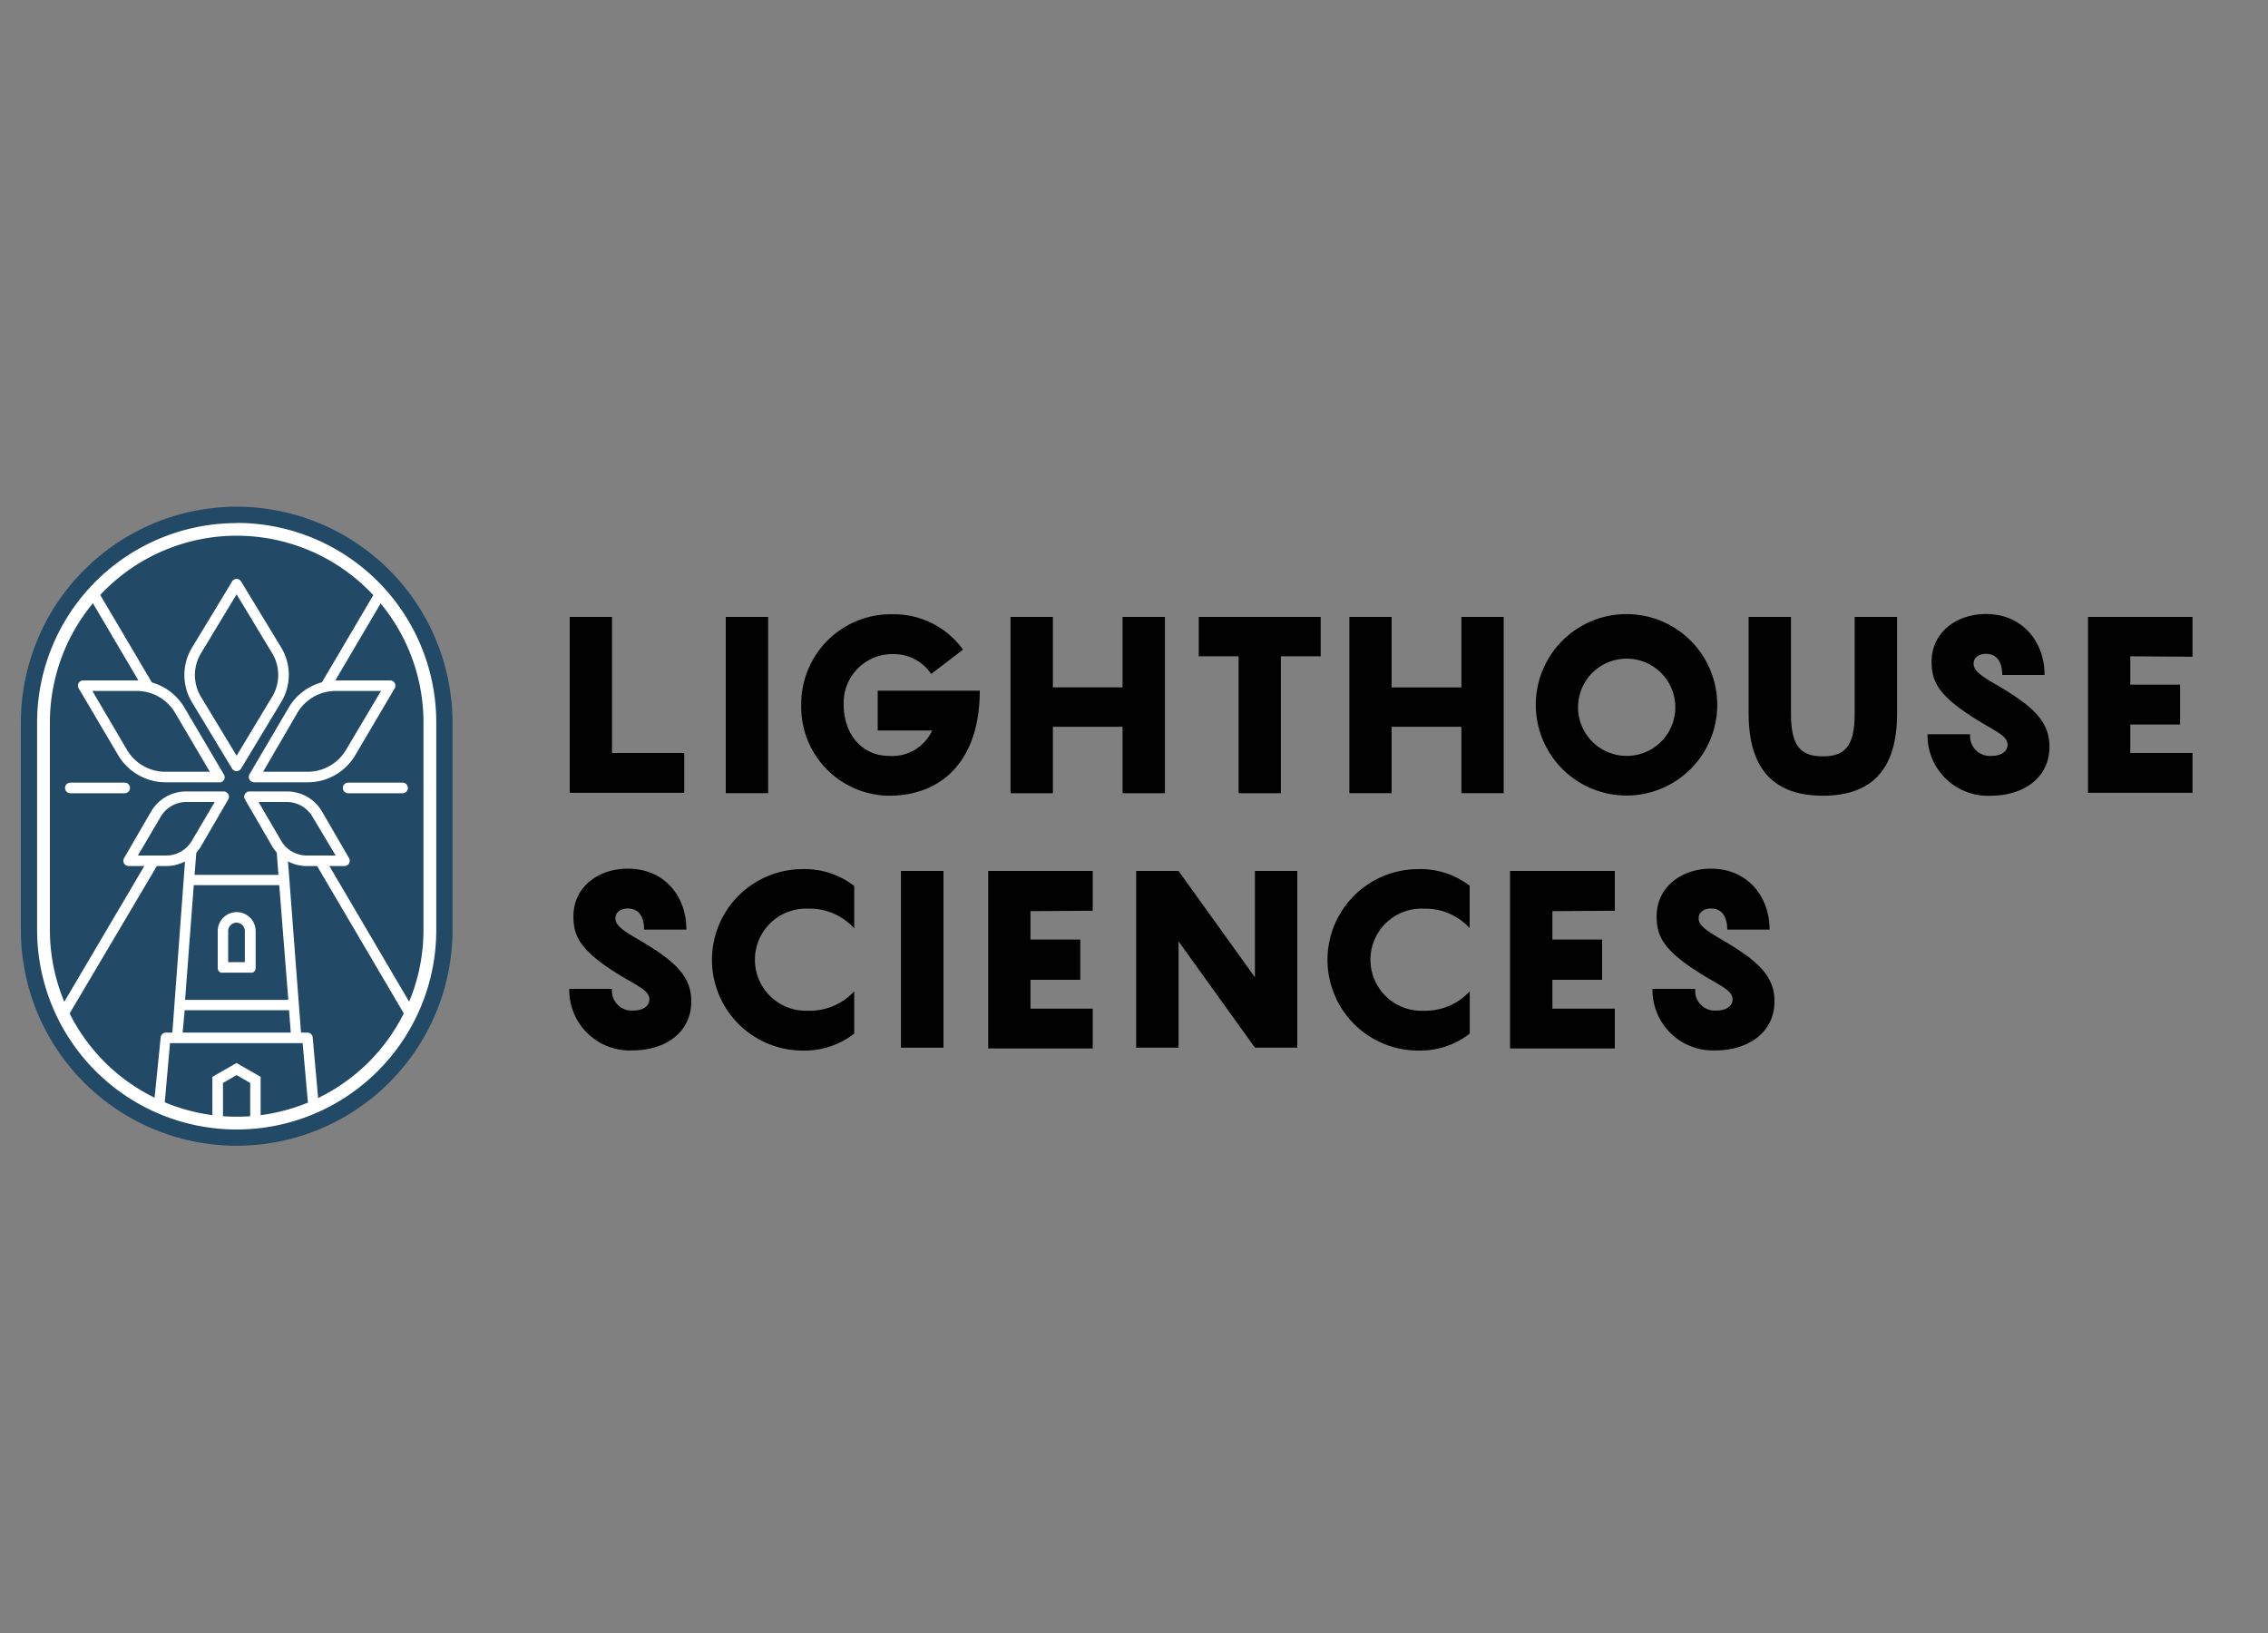 <svg id="Layer_1" data-name="Layer 1" xmlns="http://www.w3.org/2000/svg" viewBox="0 0 250 180"><rect x="0" y="0" width="250" height="180" fill="#808080" stroke="none"/><defs><style>.cls-1{fill:#010101;}.cls-2{fill:#224966;}.cls-3{fill:#fff;}</style></defs><path class="cls-1" d="M75.42,83v4.39H62.8V68h4.66V83Z"/><path class="cls-1" d="M80,68h4.67V87.43H80Z"/><path class="cls-1" d="M108,76.13c0,7.66-4.14,11.58-10,11.58a9.78,9.78,0,0,1-9.68-10,9.89,9.89,0,0,1,10.23-10,9.35,9.35,0,0,1,7.6,3.9l-3.51,2.68a4.94,4.94,0,0,0-4.09-2.19A5.37,5.37,0,0,0,93,77.69c0,3.21,2,5.63,5,5.63a4.83,4.83,0,0,0,4.75-2.8h-6V76.13Z"/><path class="cls-1" d="M128.41,68V87.43h-4.67V80.11h-7.68v7.32h-4.67V68h4.67v7.77h7.68V68Z"/><path class="cls-1" d="M145.58,72.34h-4.39V87.43h-4.66V72.34h-4.39V68h13.44Z"/><path class="cls-1" d="M165.75,68V87.43h-4.66V80.11H153.4v7.32h-4.66V68h4.66v7.77h7.69V68Z"/><path class="cls-1" d="M169.29,77.69a10,10,0,1,1,10,10A10,10,0,0,1,169.29,77.69Zm15.37,0a5.36,5.36,0,1,0-5.35,5.63A5.35,5.35,0,0,0,184.66,77.69Z"/><path class="cls-1" d="M200.93,87.71c-5.21,0-8.18-2.74-8.18-9.06V68h4.67v10.7c0,3.54,1.07,4.67,3.51,4.67s3.51-1.13,3.51-4.67V68h4.67v10.7C209.11,85,206.14,87.71,200.93,87.71Z"/><path class="cls-1" d="M217.17,80.93a2.18,2.18,0,0,0,2.34,2.39c1.23,0,1.78-.6,1.78-1.21,0-.93-1-1.34-3.07-2.58-4.56-2.77-5.3-4.36-5.3-6.61,0-3.13,2.64-5.24,6-5.24,3.95,0,6.45,3,6.45,6.72h-4.67c0-1.59-.71-2.33-1.78-2.33-.74,0-1.37.38-1.37,1.07s.55,1.21,2.36,2.25c4,2.33,6,4,6,6.91,0,3.54-3,5.41-6.44,5.41a6.66,6.66,0,0,1-7-6.78Z"/><path class="cls-1" d="M234.82,72.34v3.13h5.49v4.39h-5.49V83h6.86v4.39H230.16V68h11.52v4.39Z"/><path class="cls-1" d="M67.46,109a2.18,2.18,0,0,0,2.33,2.39c1.24,0,1.79-.61,1.79-1.21,0-.93-1-1.35-3.08-2.58-4.55-2.77-5.29-4.36-5.29-6.61,0-3.13,2.63-5.24,6-5.24,4,0,6.45,3,6.45,6.72H71c0-1.59-.71-2.33-1.79-2.33-.74,0-1.37.38-1.37,1.07s.55,1.2,2.36,2.25c4,2.33,6,4,6,6.91,0,3.54-3,5.41-6.45,5.41a6.66,6.66,0,0,1-7-6.78Z"/><path class="cls-1" d="M89.08,100.16a5.63,5.63,0,1,0,0,11.25,6.66,6.66,0,0,0,5.08-2.14v4.66a8.88,8.88,0,0,1-5.68,1.87,10,10,0,0,1,0-20,8.89,8.89,0,0,1,5.68,1.86v4.67A6.62,6.62,0,0,0,89.08,100.16Z"/><path class="cls-1" d="M99.31,96H104v19.48H99.31Z"/><path class="cls-1" d="M113.59,100.43v3.13h5.49V108h-5.49v3.18h6.86v4.39H108.93V96h11.52v4.39Z"/><path class="cls-1" d="M143,96v19.48h-4.67l-8.42-11.72v11.72h-4.67V96h4.67l8.42,11.72V96Z"/><path class="cls-1" d="M156.93,100.16a5.63,5.63,0,1,0,0,11.25,6.68,6.68,0,0,0,5.08-2.14v4.66a8.91,8.91,0,0,1-5.68,1.87,10,10,0,0,1,0-20A8.92,8.92,0,0,1,162,97.63v4.67A6.64,6.64,0,0,0,156.93,100.16Z"/><path class="cls-1" d="M171.12,100.43v3.13h5.48V108h-5.48v3.18H178v4.39H166.45V96H178v4.39Z"/><path class="cls-1" d="M186.87,109a2.17,2.17,0,0,0,2.33,2.39c1.23,0,1.78-.61,1.78-1.21,0-.93-1-1.35-3.07-2.58-4.56-2.77-5.3-4.36-5.3-6.61,0-3.13,2.64-5.24,6-5.24,3.95,0,6.45,3,6.45,6.72h-4.67c0-1.59-.71-2.33-1.78-2.33-.74,0-1.37.38-1.37,1.07s.55,1.2,2.36,2.25c4,2.33,6,4,6,6.91,0,3.54-3.05,5.41-6.45,5.41a6.67,6.67,0,0,1-7-6.78Z"/><path class="cls-2" d="M26.09,55.85A23.82,23.82,0,0,0,2.3,79.64V102.5a23.79,23.79,0,1,0,47.58,0V79.64A23.82,23.82,0,0,0,26.09,55.85Z"/><path class="cls-3" d="M26.07,101.7a.93.93,0,0,1,.92.93v3.42H25.15v-3.42a.93.93,0,0,1,.92-.93m0-1.16A2.09,2.09,0,0,0,24,102.63v4.07a.54.54,0,0,0,.34.51h3.5a.54.54,0,0,0,.34-.51v-4.07a2.09,2.09,0,0,0-2.09-2.09Z"/><path class="cls-3" d="M34.47,114.35a.59.59,0,0,0-.58-.53h-.71l-1.52-20c-.18-.06-.37-.12-.55-.2a3.37,3.37,0,0,1-.66-.39l.24,3.2H21.45l.23-3a5.54,5.54,0,0,1-1.24.9L19,113.82h-.71a.59.59,0,0,0-.58.53L17,121.41l1.16.11.58-6.54H33.36l.58,6.54,1.16-.11ZM21.36,97.57h9.42l1,12.64a.7.7,0,0,0-.14,0H20.54a.7.7,0,0,0-.14,0Zm-1,13.78h11.5l.19,2.47H20.13Z"/><path class="cls-3" d="M36.7,75.44l5.72-9.71-1-.59-6.13,10.4A13.36,13.36,0,0,1,36.7,75.44Z"/><path class="cls-3" d="M36,94.94c-.43,0-.86.06-1.28.12l10,17,1-.59Z"/><path class="cls-3" d="M16.92,75.53,10.79,65.14l-1,.59,5.63,9.55Z"/><path class="cls-3" d="M16.18,95l-9.7,16.45,1,.59,10-16.9C17,95.1,16.6,95,16.18,95Z"/><path class="cls-3" d="M26.09,59.05A20.59,20.59,0,0,1,46.68,79.64V102.5a20.59,20.59,0,0,1-20.59,20.59h0A20.59,20.59,0,0,1,5.5,102.5V79.64A20.59,20.59,0,0,1,26.09,59.05h0m0-1.39a22,22,0,0,0-22,22V102.5a22,22,0,1,0,44,0V79.64a22,22,0,0,0-22-22Z"/><path class="cls-3" d="M13.75,87.44h-6a.59.59,0,0,1-.58-.59.58.58,0,0,1,.58-.58h6a.58.58,0,0,1,.58.58A.59.59,0,0,1,13.75,87.44Z"/><path class="cls-3" d="M44.38,87.44h-6a.59.59,0,0,1-.59-.59.58.58,0,0,1,.59-.58h6a.58.58,0,0,1,.58.58A.59.59,0,0,1,44.38,87.44Z"/><path class="cls-3" d="M26.08,85a.58.58,0,0,1-.5-.28L21.16,77.4a5.81,5.81,0,0,1,0-6l4.42-7.3a.57.57,0,0,1,.5-.29h0a.59.59,0,0,1,.5.29L31,71.38a5.81,5.81,0,0,1,0,6l-4.41,7.31A.61.61,0,0,1,26.08,85Zm0-19.49L22.16,72a4.64,4.64,0,0,0,0,4.82l3.92,6.48L30,76.8A4.64,4.64,0,0,0,30,72Z"/><path class="cls-3" d="M24.18,86.23H18.25a6.1,6.1,0,0,1-5.23-3L8.67,75.87a.62.62,0,0,1,0-.59A.58.58,0,0,1,9.18,75h5.93a6.06,6.06,0,0,1,5.22,3l4.35,7.37a.58.58,0,0,1-.5.88Zm-14-10.07L14,82.66a4.92,4.92,0,0,0,4.22,2.41h4.91l-3.83-6.5a4.91,4.91,0,0,0-4.22-2.41Z"/><path class="cls-3" d="M33.91,86.23H28a.59.59,0,0,1-.5-.88L31.82,78A6.08,6.08,0,0,1,37,75H43a.58.58,0,0,1,.5.88l-4.35,7.38A6.08,6.08,0,0,1,33.91,86.23ZM29,85.07h4.92a4.94,4.94,0,0,0,4.22-2.41L42,76.16H37a4.92,4.92,0,0,0-4.22,2.41Z"/><path class="cls-3" d="M18.34,95.46H14.18a.58.58,0,0,1-.5-.88l3-5.17a4.46,4.46,0,0,1,3.81-2.17h4.16a.6.6,0,0,1,.51.29.57.57,0,0,1,0,.58l-3,5.17A4.44,4.44,0,0,1,18.34,95.46ZM15.2,94.3h3.14a3.27,3.27,0,0,0,2.8-1.61l2.53-4.29H20.53a3.28,3.28,0,0,0-2.8,1.6Z"/><path class="cls-3" d="M38,95.46H33.82A4.42,4.42,0,0,1,30,93.28L27,88.11a.55.55,0,0,1,0-.58.57.57,0,0,1,.5-.29h4.16a4.44,4.44,0,0,1,3.81,2.17l3,5.17a.59.59,0,0,1,0,.59A.57.57,0,0,1,38,95.46Zm-9.5-7.06L31,92.69a3.27,3.27,0,0,0,2.81,1.61H37L34.43,90a3.3,3.3,0,0,0-2.81-1.6Z"/><path class="cls-3" d="M26.09,118.51l1.49.86v3.78h-3v-3.78l1.49-.86m0-1.34-2.66,1.53v5.35l2.66.27,2.66-.27V118.7l-2.66-1.53Z"/></svg>